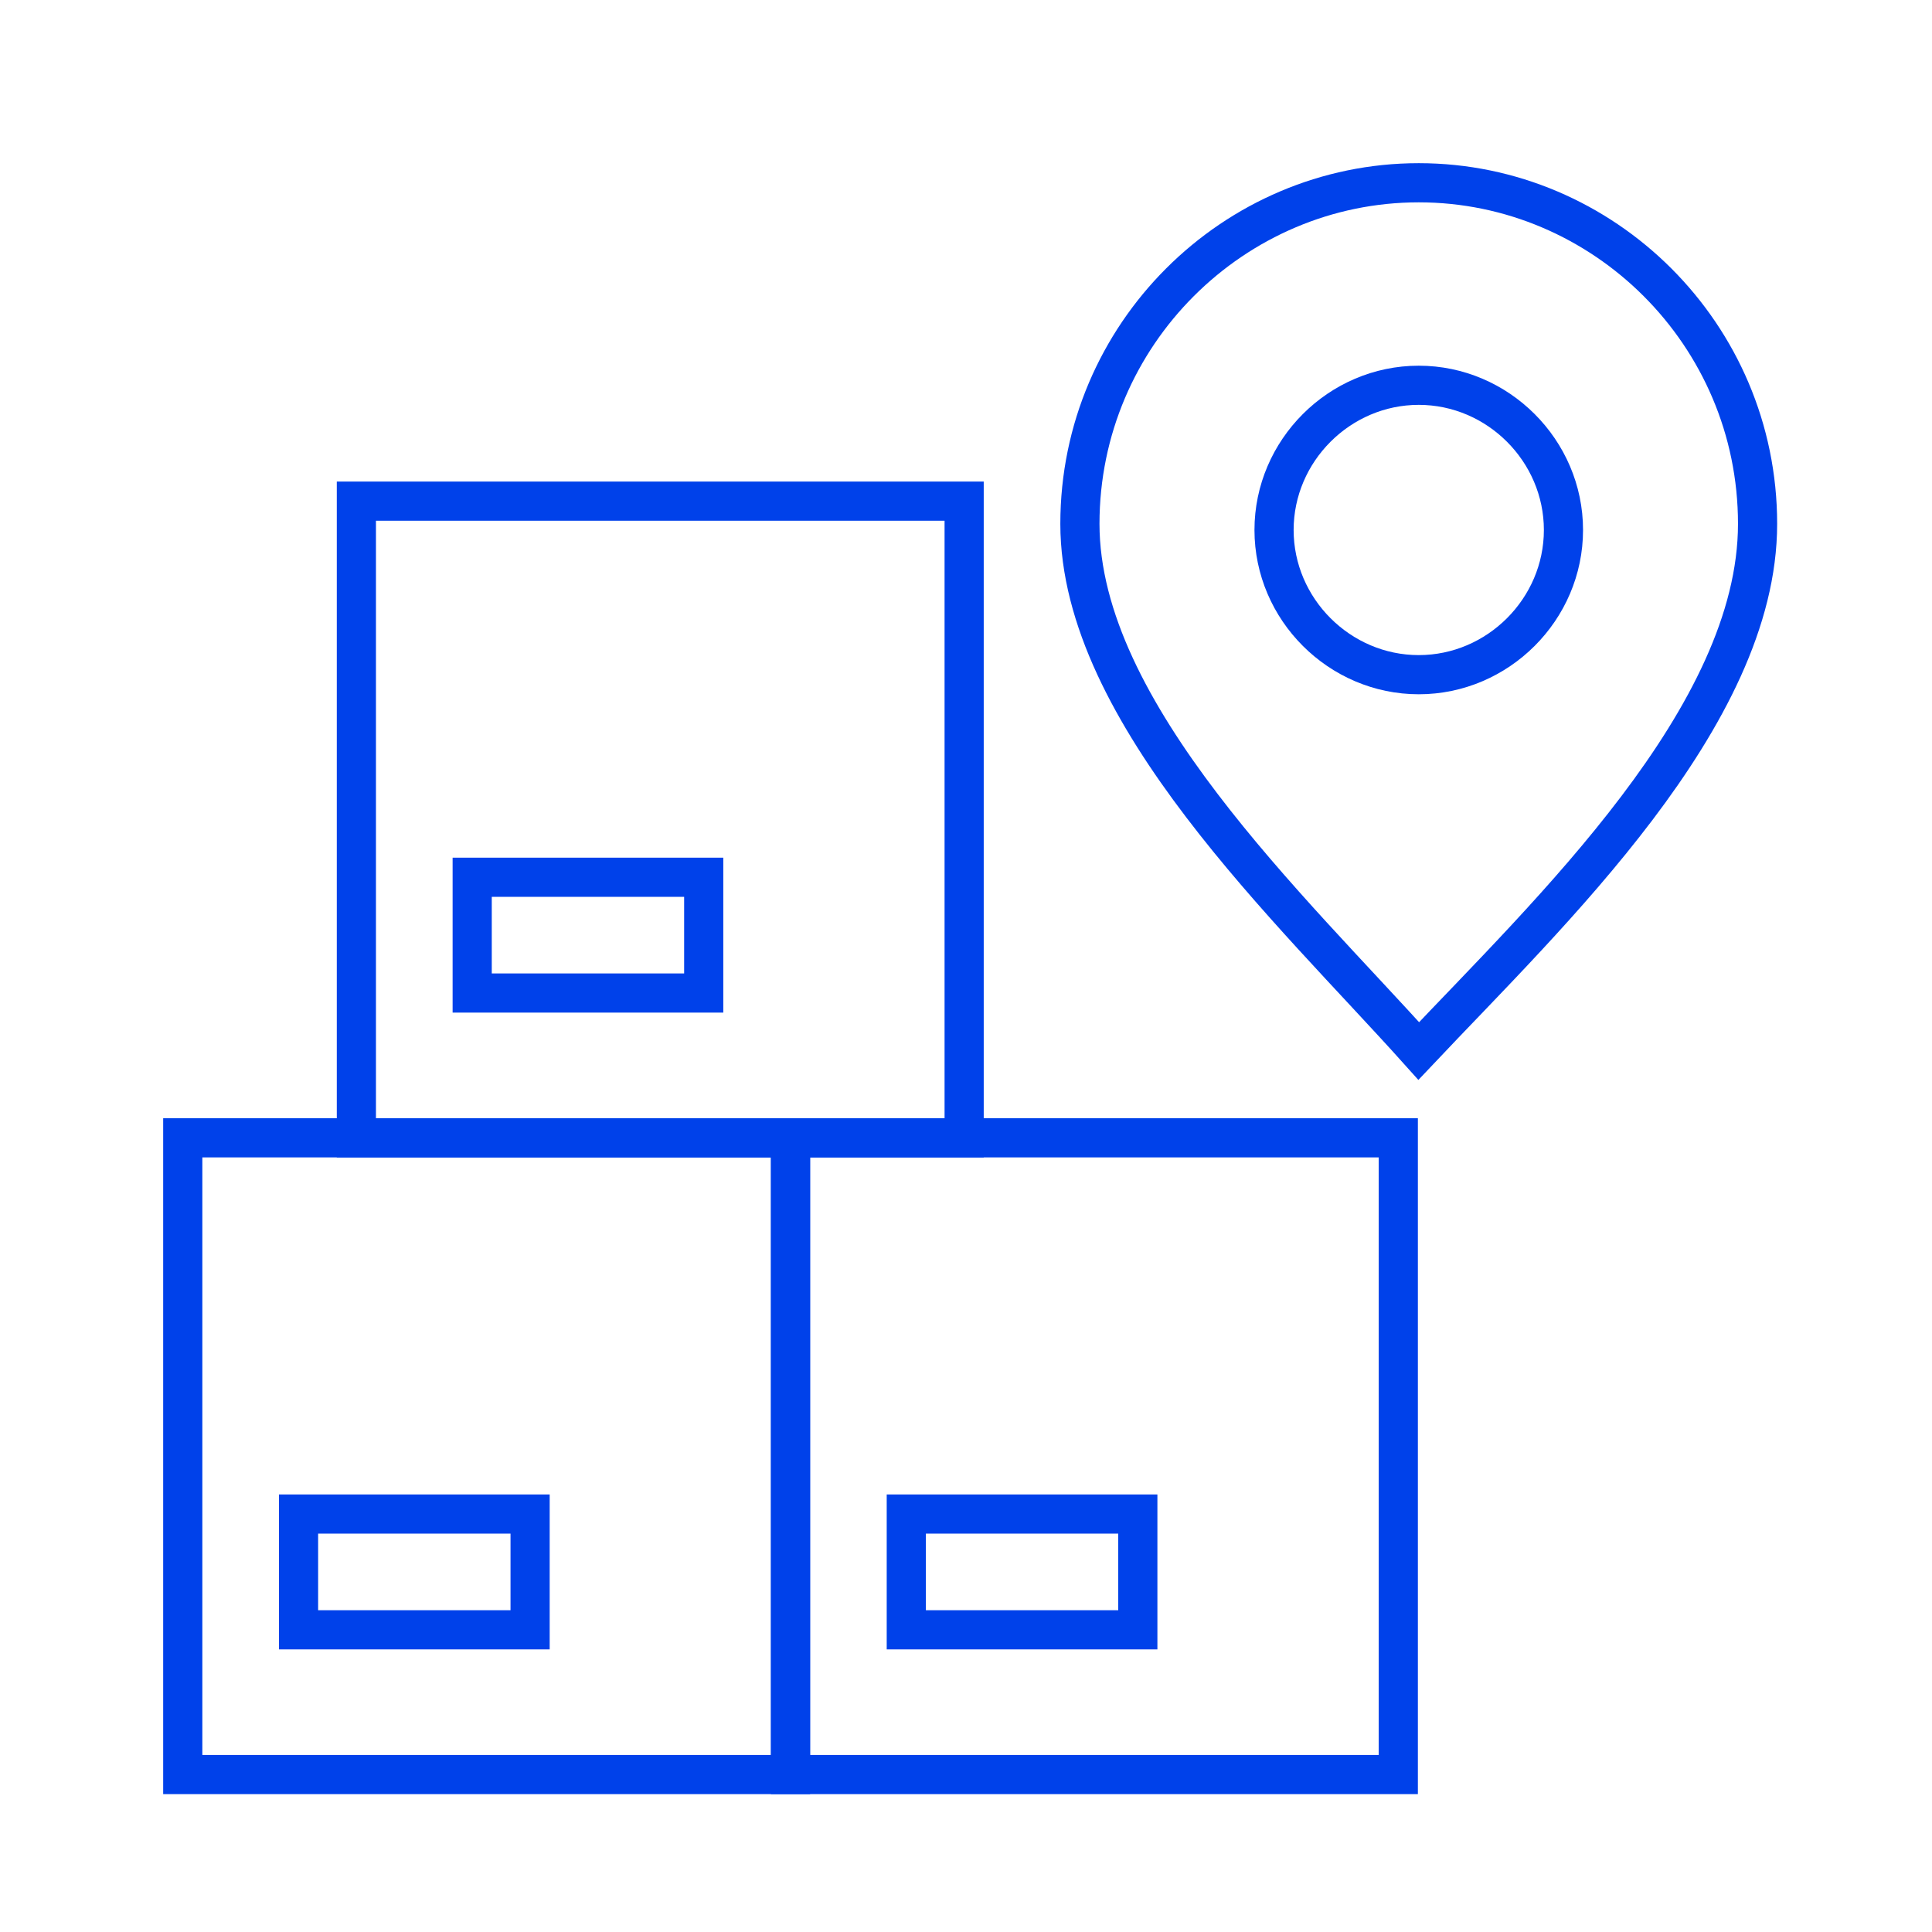 <svg width="74" height="74" viewBox="0 0 74 74" fill="none" xmlns="http://www.w3.org/2000/svg">
<path fill-rule="evenodd" clip-rule="evenodd" d="M54.341 7C61.42 7 67.319 12.806 67.319 20.065C67.319 27.455 59.322 34.977 54.341 40.256C49.491 34.845 41.363 27.323 41.363 20.065C41.363 12.806 47.262 7 54.341 7Z" stroke="#0041EA" stroke-width="1.5" stroke-miterlimit="22.926"/>
<path fill-rule="evenodd" clip-rule="evenodd" d="M54.341 25.842C57.377 25.842 59.884 23.335 59.884 20.3C59.884 17.264 57.377 14.757 54.341 14.757C51.306 14.757 48.799 17.264 48.799 20.3C48.799 23.335 51.306 25.842 54.341 25.842Z" stroke="#0041EA" stroke-width="1.5" stroke-miterlimit="22.926"/>
<path fill-rule="evenodd" clip-rule="evenodd" d="M35.018 43.581H53.558V67.969H30.279V43.581H35.018Z" stroke="#0041EA" stroke-width="1.5" stroke-miterlimit="22.926"/>
<path fill-rule="evenodd" clip-rule="evenodd" d="M11.739 43.581H30.279V67.969H7V43.581H11.739Z" stroke="#0041EA" stroke-width="1.5" stroke-miterlimit="22.926"/>
<path fill-rule="evenodd" clip-rule="evenodd" d="M18.389 19.195H36.929V43.582H13.65V19.195H18.389Z" stroke="#0041EA" stroke-width="1.5" stroke-miterlimit="22.926"/>
<path d="M43.581 57.991H34.713V62.425H43.581V57.991Z" stroke="#0041EA" stroke-width="1.5" stroke-miterlimit="22.926"/>
<path d="M20.304 57.991H11.435V62.425H20.304V57.991Z" stroke="#0041EA" stroke-width="1.5" stroke-miterlimit="22.926"/>
<path d="M26.954 33.601H18.086V38.035H26.954V33.601Z" stroke="#0041EA" stroke-width="1.5" stroke-miterlimit="22.926"/>
</svg>
